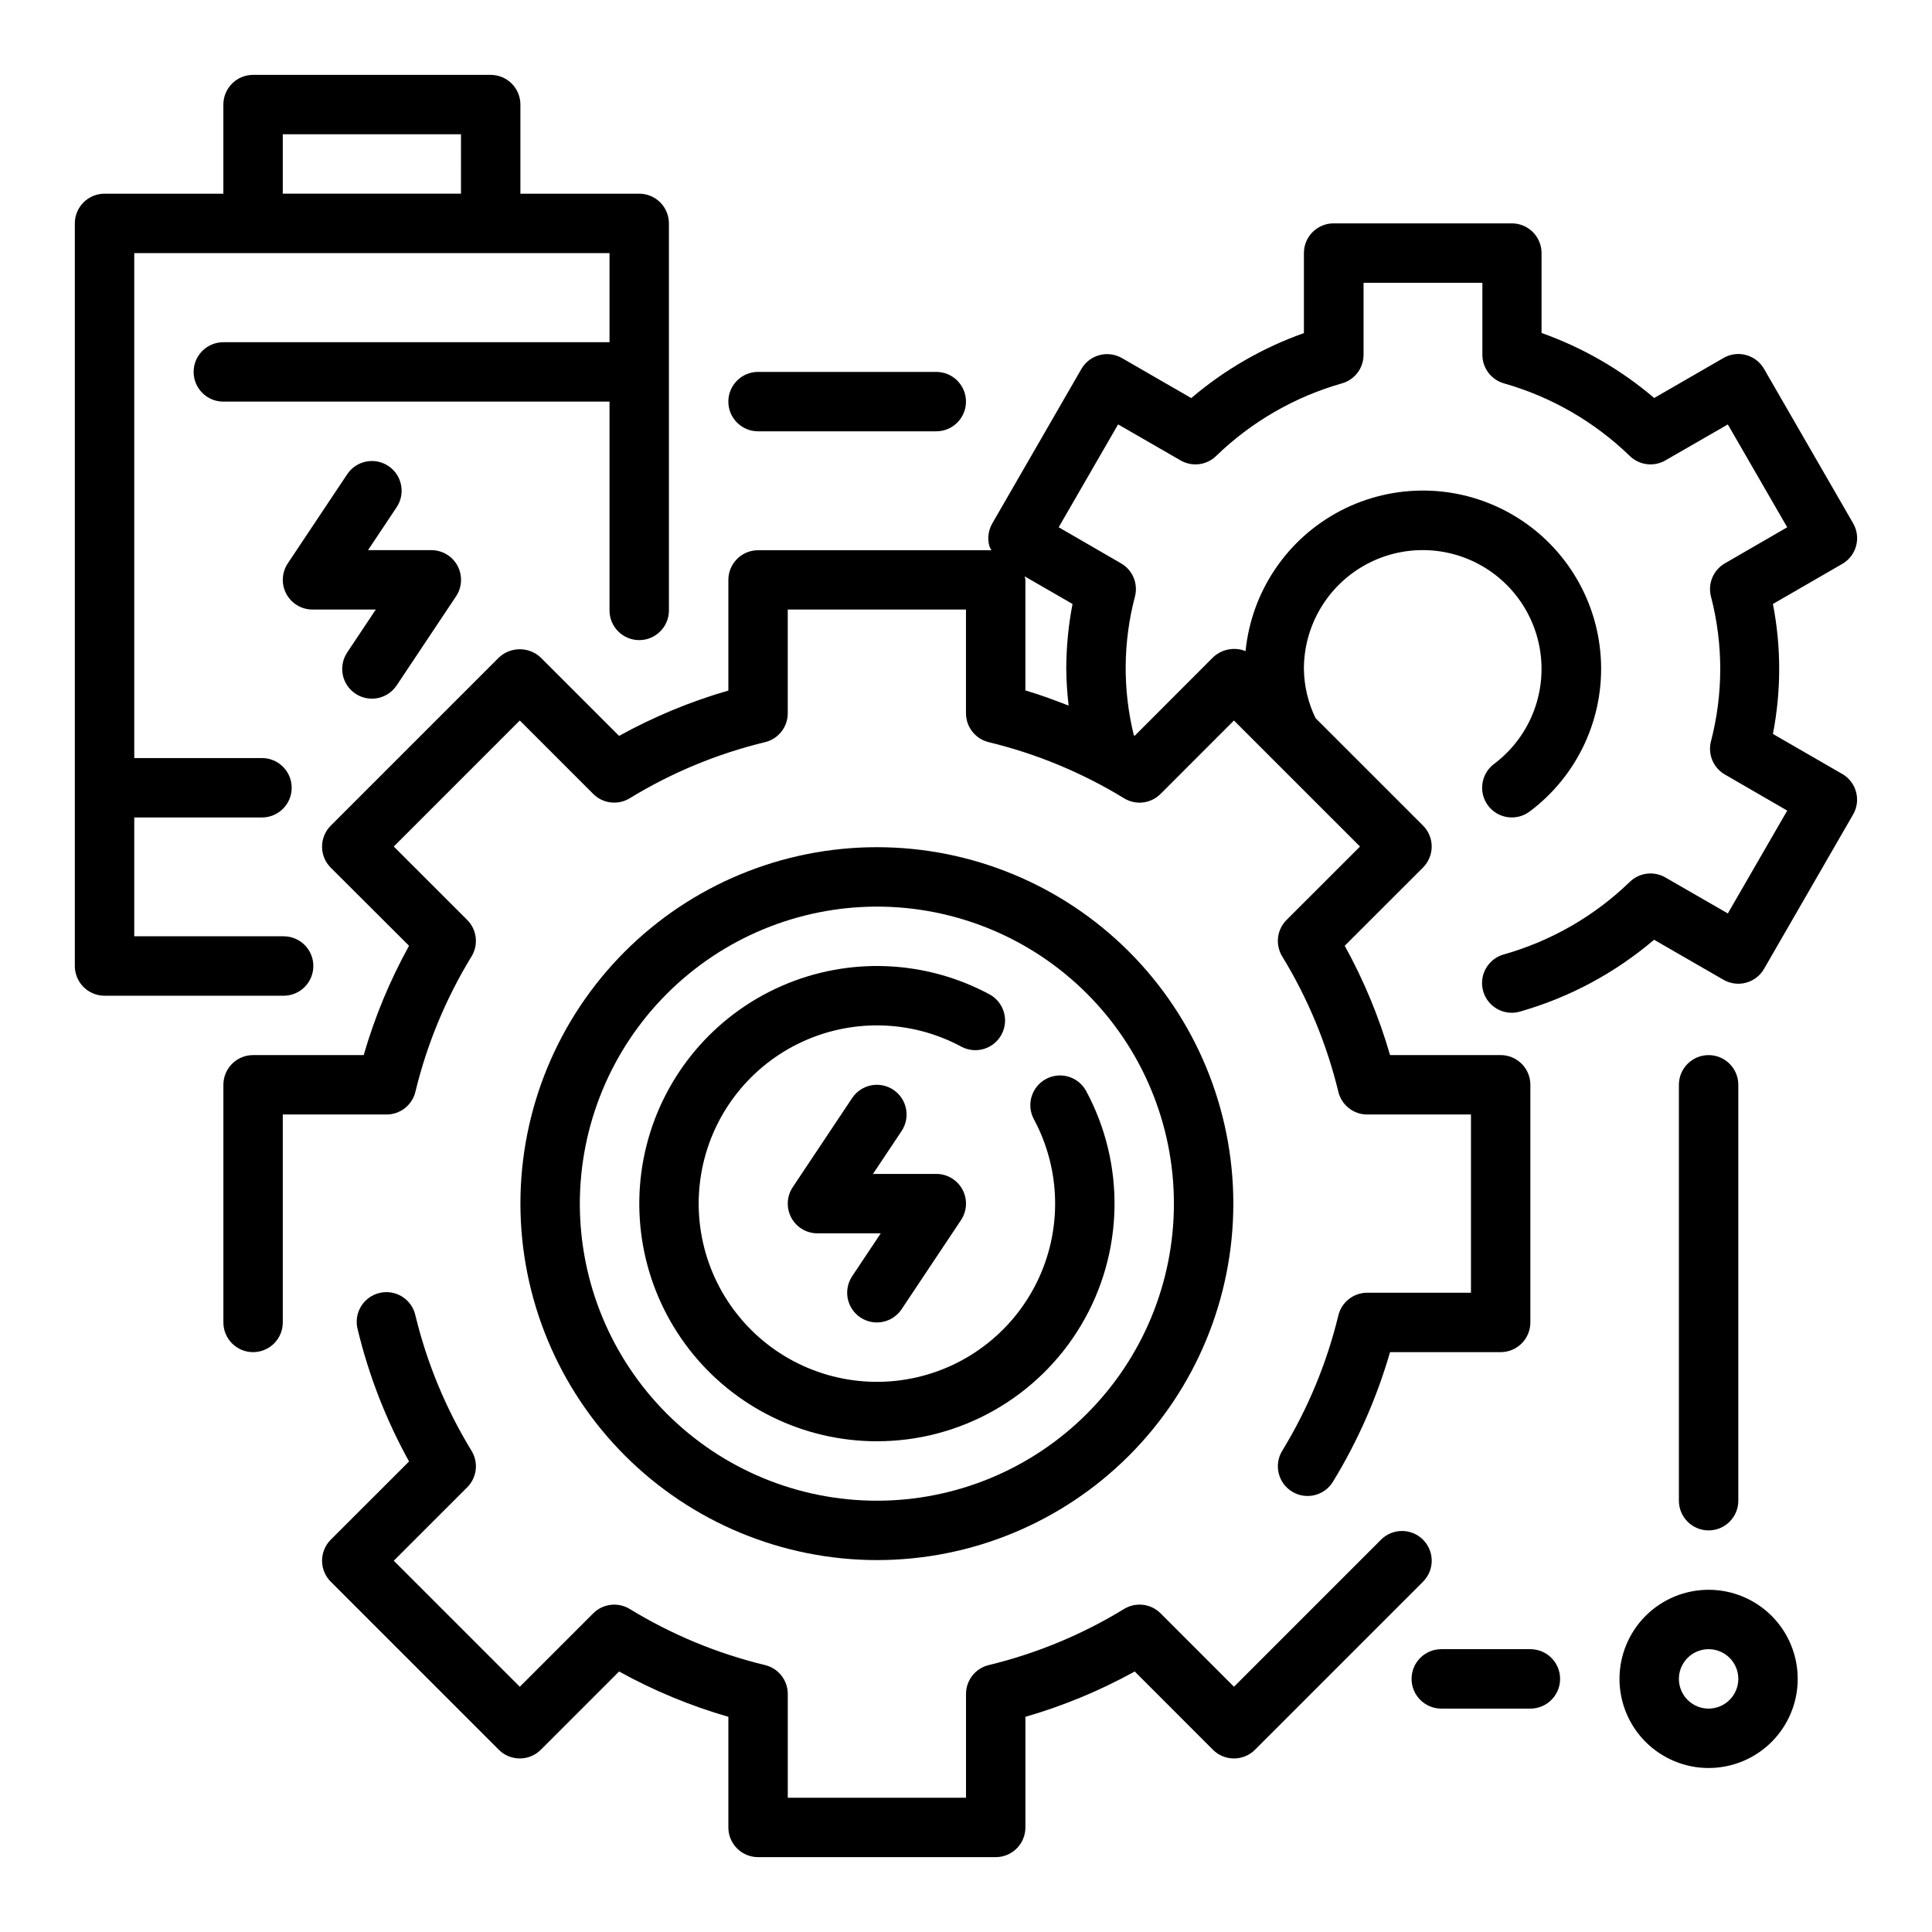 <?xml version="1.0" encoding="UTF-8"?>
<!-- Uploaded to: SVG Repo, www.svgrepo.com, Generator: SVG Repo Mixer Tools -->
<svg fill="#000000" width="800px" height="800px" version="1.1" viewBox="144 144 512 512" xmlns="http://www.w3.org/2000/svg">
 <g>
  <path d="m227.04 400c0-2.09-0.828-4.09-2.305-5.566-1.477-1.477-3.481-2.309-5.566-2.309h-39.59v-31.488h33.848c4.348 0 7.875-3.523 7.875-7.871s-3.527-7.871-7.875-7.871h-33.848v-133.82h125.95v23.617h-102.34c-4.348 0-7.875 3.523-7.875 7.871s3.527 7.871 7.875 7.871h102.34v55.332c0 4.348 3.523 7.871 7.871 7.871s7.871-3.523 7.871-7.871v-102.56c0-2.09-0.828-4.09-2.305-5.566-1.477-1.477-3.481-2.309-5.566-2.309h-31.488v-23.613c0-2.09-0.828-4.09-2.305-5.566-1.477-1.477-3.481-2.309-5.566-2.309h-62.977c-4.348 0-7.871 3.527-7.871 7.875v23.613h-31.488c-4.348 0-7.875 3.527-7.875 7.875v196.8c0 2.086 0.832 4.09 2.309 5.566 1.477 1.477 3.477 2.305 5.566 2.305h47.461c2.086 0 4.09-0.828 5.566-2.305 1.477-1.477 2.305-3.481 2.305-5.566zm-8.102-220.42h47.23l0.004 15.742h-47.234z"/>
  <path d="m238.19 327.83c1.738 1.16 3.863 1.578 5.914 1.172 2.047-0.41 3.848-1.617 5.008-3.352l15.742-23.617c1.613-2.414 1.762-5.523 0.395-8.082-1.371-2.562-4.039-4.16-6.945-4.16h-16.773l7.582-11.375c2.41-3.617 1.434-8.504-2.184-10.918-3.617-2.414-8.504-1.438-10.918 2.18l-15.742 23.617c-1.613 2.414-1.766 5.523-0.395 8.082 1.371 2.562 4.039 4.16 6.941 4.16h16.773l-7.582 11.375h0.004c-1.16 1.734-1.578 3.863-1.172 5.91 0.41 2.047 1.617 3.848 3.352 5.008z"/>
  <path d="m376.38 557.44c25.055 0 49.082-9.949 66.797-27.668 17.715-17.715 27.668-41.742 27.668-66.793 0-25.055-9.953-49.082-27.668-66.797-17.715-17.719-41.742-27.668-66.797-27.668-25.055 0-49.082 9.949-66.797 27.668-17.715 17.715-27.668 41.742-27.668 66.797 0.027 25.043 9.988 49.055 27.699 66.766 17.707 17.707 41.719 27.668 66.766 27.695zm0-173.18c20.879 0 40.898 8.293 55.664 23.059 14.762 14.762 23.055 34.785 23.055 55.664 0 20.875-8.293 40.898-23.055 55.66-14.766 14.766-34.785 23.059-55.664 23.059-20.879 0-40.902-8.293-55.664-23.059-14.762-14.762-23.055-34.785-23.055-55.66 0.02-20.871 8.32-40.883 23.082-55.641 14.758-14.758 34.766-23.059 55.637-23.082z"/>
  <path d="m521.11 552.03c-3.074-3.074-8.059-3.074-11.129 0l-38.965 38.973-19.457-19.457c-2.57-2.574-6.57-3.047-9.672-1.152-11.109 6.793-23.211 11.809-35.867 14.871-3.531 0.855-6.019 4.016-6.019 7.652v27.496h-47.234v-27.496c0-3.637-2.488-6.797-6.019-7.652-12.656-3.059-24.758-8.078-35.867-14.871-3.102-1.891-7.094-1.418-9.668 1.152l-19.461 19.461-33.402-33.402 19.461-19.453h0.004c2.57-2.57 3.047-6.57 1.148-9.676-6.793-11.105-11.812-23.203-14.871-35.855-0.449-2.07-1.715-3.867-3.508-4.992-1.797-1.125-3.969-1.48-6.023-0.984-2.059 0.496-3.832 1.801-4.918 3.617-1.086 1.816-1.395 3.996-0.852 6.043 2.945 12.223 7.523 23.996 13.609 35l-20.742 20.727c-1.48 1.477-2.309 3.481-2.309 5.57 0 2.09 0.828 4.09 2.309 5.566l44.531 44.531v0.004c3.074 3.07 8.059 3.07 11.133 0l20.742-20.742c9.172 5.074 18.887 9.102 28.961 12.012v29.316c0 2.086 0.828 4.09 2.305 5.566 1.477 1.473 3.477 2.305 5.566 2.305h62.977c2.086 0 4.09-0.832 5.566-2.305 1.477-1.477 2.305-3.481 2.305-5.566v-29.316c10.074-2.91 19.793-6.941 28.969-12.012l20.727 20.742c1.477 1.477 3.481 2.309 5.57 2.309 2.09 0 4.094-0.832 5.57-2.309l44.531-44.531v-0.004c1.477-1.477 2.309-3.477 2.309-5.566 0-2.09-0.832-4.094-2.309-5.57z"/>
  <path d="m376.38 525.95c22.191 0.004 42.742-11.672 54.102-30.734 11.363-19.059 11.852-42.691 1.293-62.207-2.113-3.742-6.828-5.098-10.605-3.051-3.773 2.047-5.215 6.742-3.234 10.551 7.254 13.418 7.582 29.516 0.879 43.219-6.707 13.703-19.613 23.324-34.66 25.832-15.047 2.508-30.379-2.406-41.164-13.191-10.789-10.789-15.699-26.117-13.191-41.164 2.508-15.047 12.129-27.957 25.832-34.66 13.699-6.703 29.797-6.379 43.215 0.875 3.812 1.98 8.504 0.543 10.551-3.234 2.047-3.773 0.691-8.492-3.047-10.605-17.086-9.238-37.477-10.078-55.266-2.269-17.785 7.805-30.973 23.379-35.742 42.211-4.766 18.828-0.578 38.805 11.352 54.133 11.93 15.328 30.266 24.293 49.688 24.297z"/>
  <path d="m372.01 493.14c1.738 1.16 3.863 1.578 5.914 1.172 2.047-0.41 3.848-1.617 5.008-3.352l15.742-23.617c1.613-2.414 1.762-5.523 0.395-8.082-1.371-2.562-4.039-4.16-6.945-4.16h-16.773l7.582-11.375c2.41-3.617 1.434-8.504-2.184-10.918-3.617-2.414-8.504-1.438-10.918 2.18l-15.742 23.617c-1.613 2.414-1.762 5.523-0.395 8.082 1.371 2.562 4.039 4.16 6.941 4.16h16.773l-7.582 11.375h0.004c-1.156 1.734-1.578 3.863-1.172 5.91 0.41 2.047 1.617 3.848 3.352 5.008z"/>
  <path d="m344.89 258.3h47.23c4.348 0 7.875-3.523 7.875-7.871 0-4.348-3.527-7.871-7.875-7.871h-47.23c-4.348 0-7.871 3.523-7.871 7.871 0 4.348 3.523 7.871 7.871 7.871z"/>
  <path d="m596.8 565.31c-6.266 0-12.273 2.488-16.699 6.914-4.43 4.43-6.918 10.438-6.918 16.699 0 6.266 2.488 12.273 6.918 16.699 4.426 4.43 10.434 6.918 16.699 6.918 6.262 0 12.27-2.488 16.699-6.918 4.426-4.426 6.914-10.434 6.914-16.699 0-6.262-2.488-12.27-6.914-16.699-4.43-4.426-10.438-6.914-16.699-6.914zm0 31.488c-3.188 0-6.055-1.918-7.273-4.859-1.219-2.945-0.547-6.328 1.707-8.582 2.25-2.25 5.637-2.922 8.578-1.707 2.941 1.219 4.859 4.09 4.859 7.273 0 2.09-0.832 4.09-2.305 5.566-1.477 1.477-3.481 2.309-5.566 2.309z"/>
  <path d="m604.67 541.7v-110.21c0-4.348-3.523-7.875-7.871-7.875-4.348 0-7.875 3.527-7.875 7.875v110.21c0 4.348 3.527 7.871 7.875 7.871 4.348 0 7.871-3.523 7.871-7.871z"/>
  <path d="m549.57 581.05h-23.617c-4.348 0-7.871 3.523-7.871 7.871 0 4.348 3.523 7.875 7.871 7.875h23.617c4.348 0 7.871-3.527 7.871-7.875 0-4.348-3.523-7.871-7.871-7.871z"/>
  <path d="m632.22 349.11-18.383-10.613 0.004 0.004c2.215-11.375 2.215-23.07 0-34.441l18.379-10.621c3.766-2.172 5.055-6.988 2.883-10.75l-23.617-40.934v-0.004c-2.176-3.766-6.988-5.055-10.754-2.879l-18.359 10.605 0.004-0.004c-8.816-7.516-18.934-13.355-29.852-17.23v-21.176c0-2.09-0.828-4.09-2.305-5.566-1.477-1.477-3.481-2.305-5.566-2.305h-47.234c-4.348 0-7.871 3.523-7.871 7.871v21.207c-10.918 3.871-21.035 9.707-29.852 17.223l-18.367-10.598 0.004 0.004c-3.766-2.176-8.582-0.883-10.754 2.879l-23.617 40.934v0.004c-1.043 1.805-1.324 3.949-0.785 5.965 0.152 0.395 0.34 0.773 0.559 1.133h-61.844c-4.348 0-7.871 3.527-7.871 7.875v29.316-0.004c-10.074 2.91-19.789 6.941-28.961 12.016l-20.742-20.742v-0.004c-3.125-2.953-8.012-2.953-11.133 0l-44.531 44.531v0.004c-1.48 1.477-2.309 3.481-2.309 5.566 0 2.09 0.828 4.094 2.309 5.57l20.742 20.695c-5.074 9.176-9.105 18.895-12.012 28.969h-29.316c-4.348 0-7.871 3.527-7.871 7.875v62.977-0.004c0 4.348 3.523 7.875 7.871 7.875 4.348 0 7.871-3.527 7.871-7.875v-55.102h27.496c3.641 0 6.801-2.496 7.652-6.031 3.059-12.652 8.078-24.75 14.871-35.855 1.898-3.106 1.422-7.106-1.148-9.676l-19.461-19.453 33.402-33.402 19.461 19.461h-0.004c2.574 2.57 6.566 3.043 9.668 1.152 11.109-6.793 23.211-11.812 35.867-14.871 3.531-0.855 6.019-4.016 6.019-7.652v-27.496h47.23v27.496h0.004c0 3.637 2.488 6.797 6.019 7.652 12.656 3.062 24.758 8.078 35.867 14.871 3.102 1.898 7.102 1.422 9.672-1.152l19.453-19.461 33.402 33.402-19.461 19.453c-2.57 2.57-3.047 6.57-1.148 9.676 6.789 11.105 11.805 23.203 14.871 35.855 0.852 3.535 4.012 6.031 7.648 6.031h27.5v47.23h-27.5c-3.637 0-6.797 2.496-7.648 6.031-3.066 12.652-8.082 24.75-14.871 35.855-2.269 3.711-1.098 8.559 2.613 10.824 3.711 2.269 8.555 1.098 10.824-2.613 6.555-10.727 11.645-22.277 15.137-34.352h29.316c2.086 0 4.09-0.832 5.566-2.309 1.477-1.473 2.305-3.477 2.305-5.566v-62.973c0-2.09-0.828-4.09-2.305-5.566-1.477-1.477-3.481-2.309-5.566-2.309h-29.316c-2.91-10.074-6.938-19.789-12.012-28.969l20.742-20.727c1.477-1.477 2.309-3.481 2.309-5.57s-0.832-4.09-2.309-5.566l-28.473-28.465v-0.004c-1.973-4.066-3.023-8.516-3.086-13.035 0-10.914 5.652-21.047 14.934-26.785 9.285-5.738 20.875-6.258 30.637-1.379 9.762 4.883 16.297 14.469 17.277 25.336 0.98 10.871-3.738 21.473-12.469 28.02-3.477 2.609-4.18 7.543-1.574 11.02 2.609 3.481 7.543 4.184 11.023 1.574 12.777-9.555 19.867-24.922 18.844-40.848-1.02-15.926-10.016-30.258-23.91-38.102-13.898-7.848-30.816-8.145-44.98-0.797-14.164 7.352-23.66 21.359-25.242 37.238-2.941-1.172-6.297-0.535-8.605 1.637l-20.773 20.801-0.227-0.109v-0.004c-2.988-12.109-2.883-24.773 0.305-36.832 0.863-3.414-0.645-6.984-3.691-8.746l-16.531-9.566 15.742-27.262 16.531 9.531 0.004 0.004c3.051 1.777 6.914 1.301 9.445-1.164 9.352-9.066 20.809-15.676 33.336-19.238 3.391-0.957 5.731-4.051 5.734-7.574v-19.09h31.488v19.09c0 3.523 2.34 6.617 5.731 7.574 12.527 3.562 23.98 10.172 33.336 19.238 2.531 2.465 6.394 2.941 9.445 1.164l16.531-9.523 15.742 27.254-16.531 9.566 0.004-0.004c-3.047 1.762-4.555 5.332-3.691 8.746 3.293 12.609 3.293 25.855 0 38.461-0.863 3.414 0.645 6.984 3.691 8.746l16.531 9.566-15.742 27.254-16.531-9.523-0.004-0.004c-3.051-1.773-6.914-1.297-9.445 1.164-9.379 9.082-20.867 15.691-33.434 19.242-3.773 1.07-6.184 4.762-5.648 8.648 0.539 3.891 3.859 6.789 7.785 6.797 0.727 0 1.449-0.102 2.148-0.301 13.09-3.719 25.227-10.219 35.582-19.051l18.387 10.605c3.766 2.172 8.578 0.883 10.754-2.883l23.617-40.934c2.152-3.758 0.863-8.551-2.883-10.723zm-203.99-45.051c-1.094 5.672-1.648 11.438-1.66 17.215 0.035 3.246 0.246 6.492 0.629 9.715-3.777-1.457-7.566-2.891-11.461-4.016v-29.312c-0.043-0.312-0.105-0.621-0.188-0.922z"/>
 </g>
</svg>
